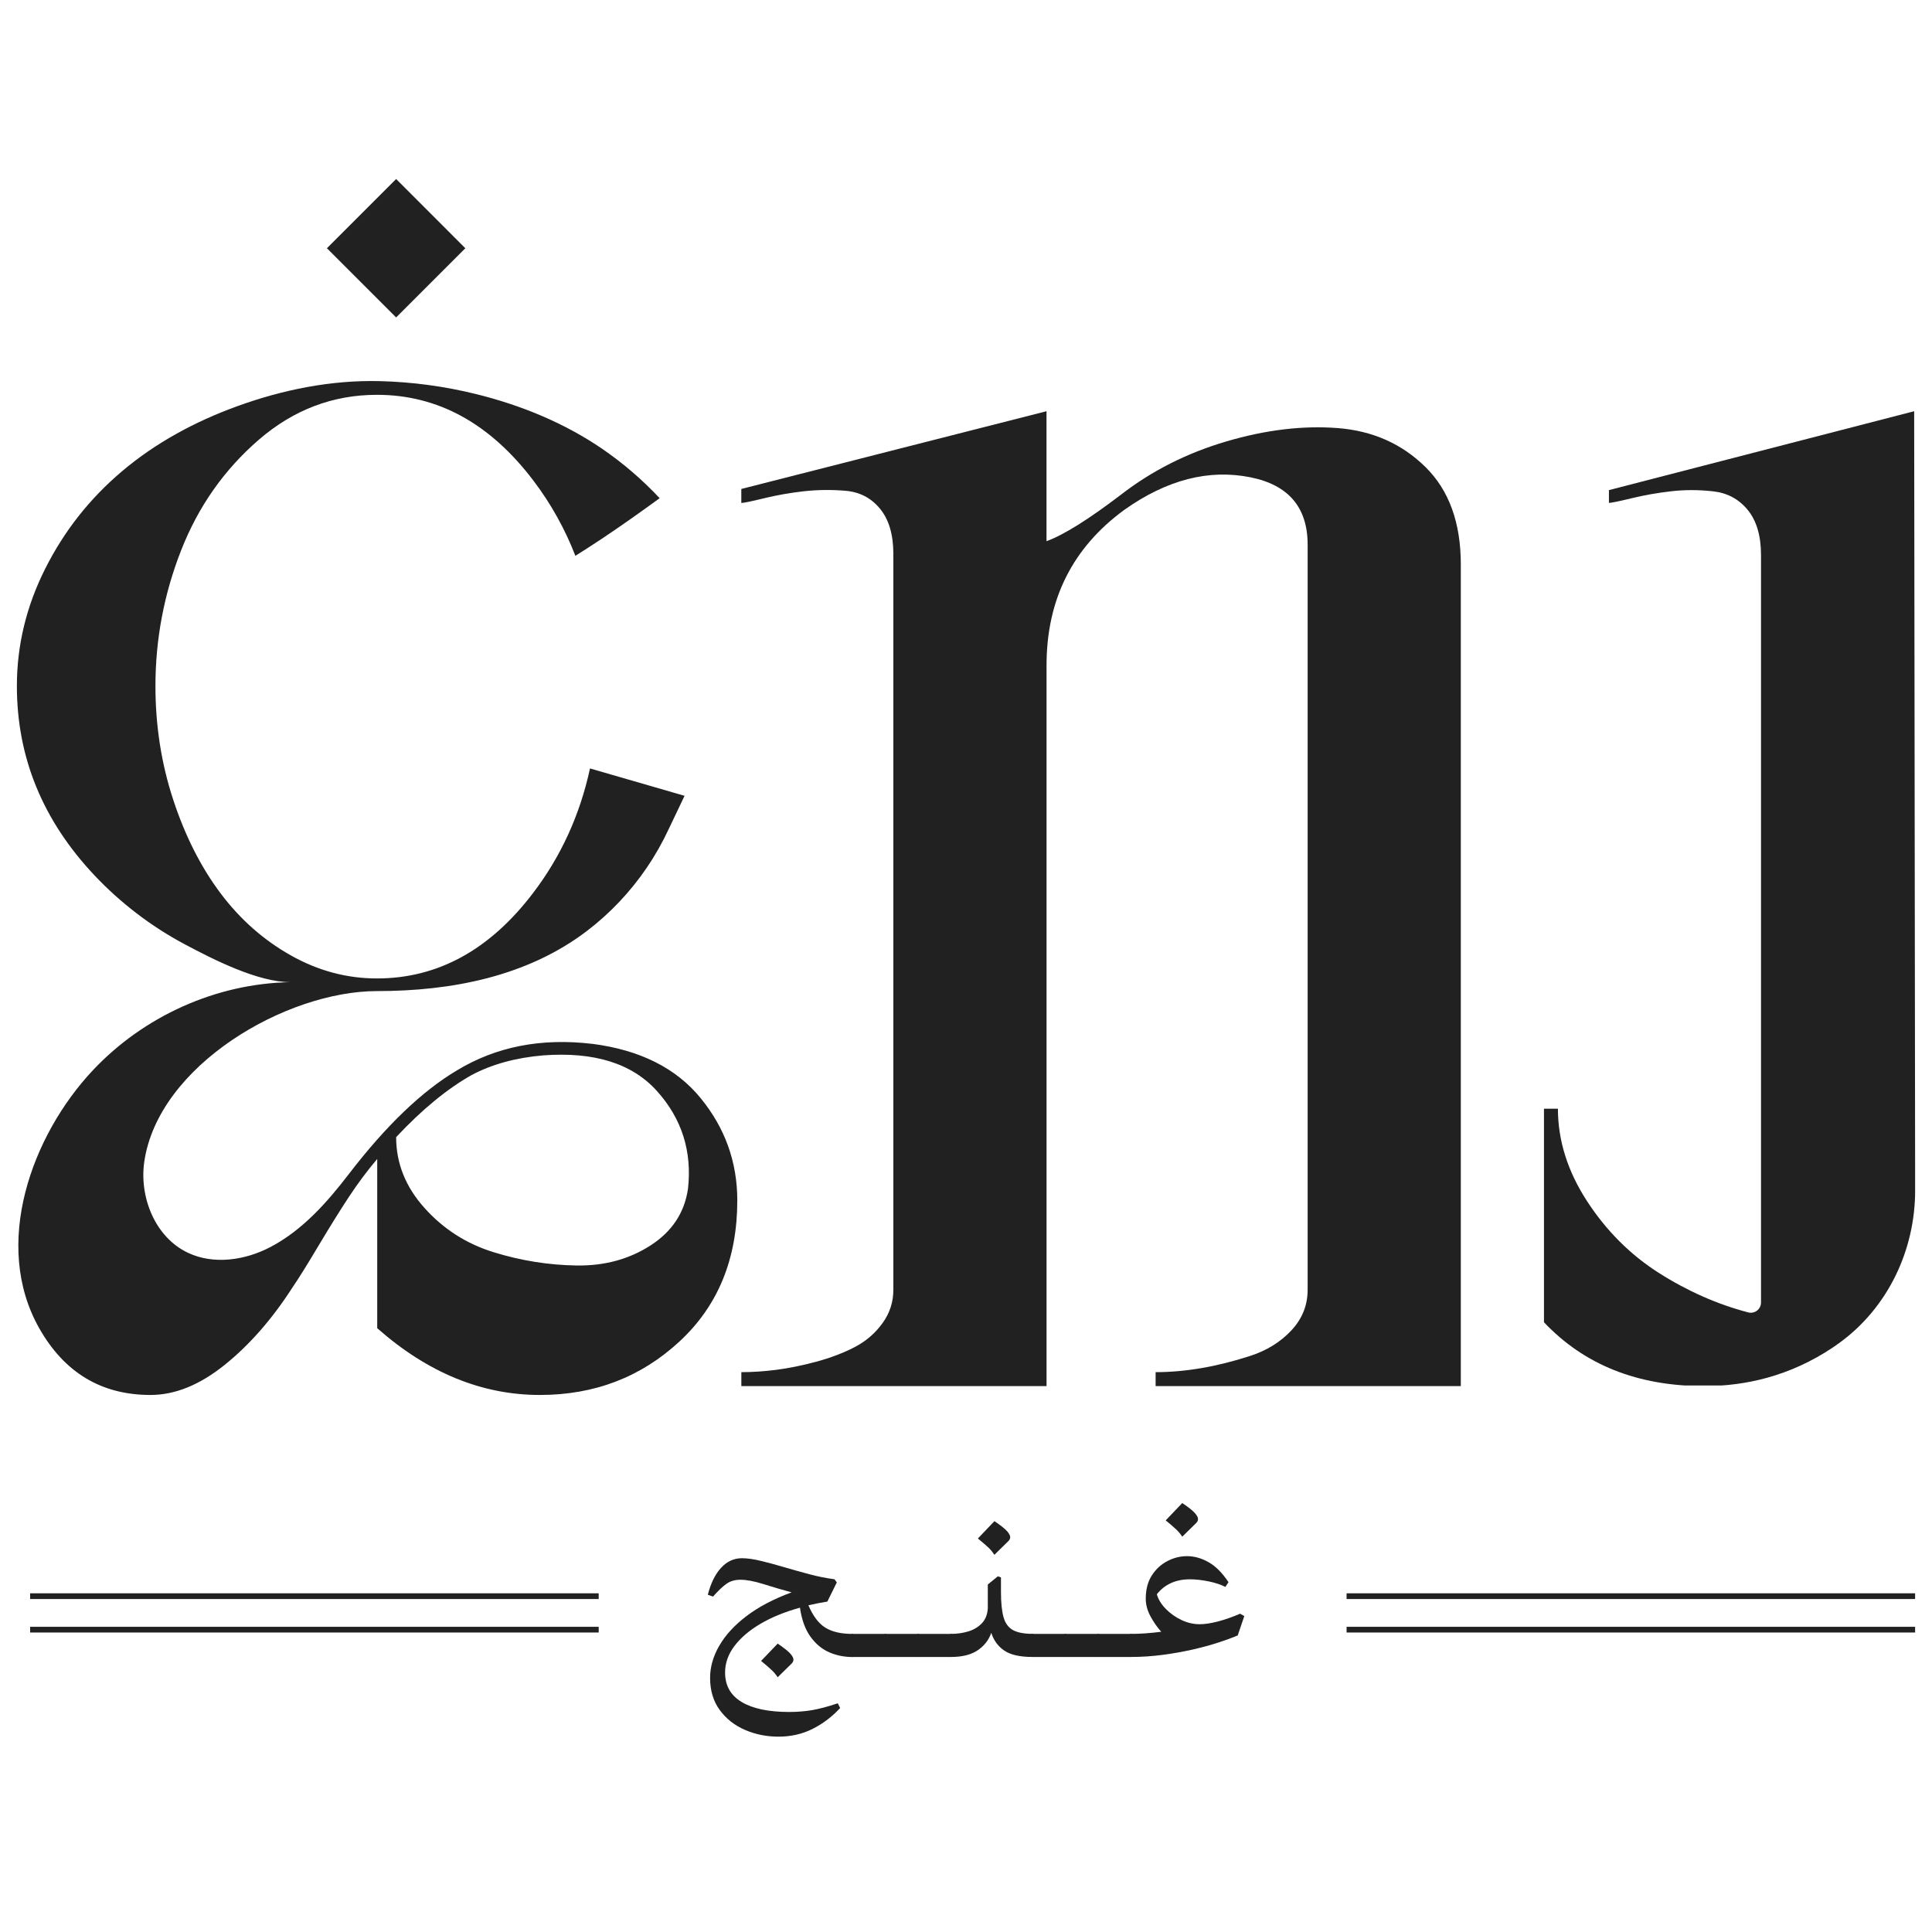 <svg version="1.0" preserveAspectRatio="xMidYMid meet" height="300" viewBox="0 0 224.88 225" zoomAndPan="magnify" width="300" xmlns:xlink="http://www.w3.org/1999/xlink" xmlns="http://www.w3.org/2000/svg"><defs><clipPath id="5bc23df0ca"><path clip-rule="nonzero" d="M 3.449 185.555 L 69.664 185.555 L 69.664 186.219 L 3.449 186.219 Z M 3.449 185.555"></path></clipPath><clipPath id="b00db0a89f"><path clip-rule="nonzero" d="M 3.449 189.457 L 69.664 189.457 L 69.664 190.121 L 3.449 190.121 Z M 3.449 189.457"></path></clipPath><clipPath id="821cbaf4da"><path clip-rule="nonzero" d="M 38.012 20.848 L 54.133 20.848 L 54.133 36.969 L 38.012 36.969 Z M 38.012 20.848"></path></clipPath><clipPath id="4ae91ee8fc"><path clip-rule="nonzero" d="M 46.074 36.969 L 54.133 28.91 L 46.074 20.848 L 38.012 28.91 Z M 46.074 36.969"></path></clipPath><clipPath id="b640a39f56"><path clip-rule="nonzero" d="M 82.281 181.375 L 99.969 181.375 L 99.969 202.332 L 82.281 202.332 Z M 82.281 181.375"></path></clipPath><clipPath id="df2503fcf0"><path clip-rule="nonzero" d="M 90.508 191.414 C 91.203 191.883 91.684 192.262 91.949 192.547 C 92.211 192.832 92.344 193.078 92.344 193.281 C 92.344 193.445 92.273 193.598 92.129 193.742 L 90.508 195.332 C 90.305 195.027 90.082 194.754 89.836 194.52 C 89.586 194.281 89.172 193.922 88.578 193.43 Z M 83.703 191.672 C 84.406 190.438 85.461 189.285 86.867 188.215 C 88.273 187.141 90.027 186.219 92.129 185.445 C 91.008 185.141 89.91 184.816 88.844 184.48 C 87.773 184.145 86.879 183.977 86.164 183.977 C 85.531 183.977 84.992 184.133 84.543 184.449 C 84.098 184.766 83.57 185.262 82.98 185.938 L 82.371 185.723 C 82.719 184.375 83.23 183.332 83.914 182.59 C 84.598 181.844 85.41 181.469 86.348 181.469 C 86.961 181.469 87.691 181.574 88.539 181.777 C 89.383 181.977 90.293 182.227 91.262 182.512 C 92.23 182.797 93.215 183.074 94.215 183.34 C 95.211 183.605 96.18 183.797 97.121 183.918 L 97.395 184.285 L 96.293 186.52 C 95.535 186.641 94.805 186.789 94.086 186.949 C 94.617 188.191 95.27 189.062 96.043 189.547 C 96.816 190.035 97.879 190.285 99.227 190.285 L 99.867 190.527 L 99.867 192.734 L 99.227 192.977 C 98.266 192.977 97.363 192.793 96.516 192.43 C 95.672 192.062 94.941 191.457 94.328 190.609 C 93.715 189.762 93.305 188.637 93.102 187.23 C 91.328 187.719 89.793 188.348 88.5 189.109 C 87.207 189.871 86.195 190.734 85.473 191.695 C 84.746 192.656 84.383 193.684 84.383 194.785 C 84.383 196.297 85.023 197.438 86.309 198.211 C 87.594 198.984 89.441 199.375 91.848 199.375 C 92.805 199.375 93.699 199.301 94.527 199.16 C 95.355 199.02 96.344 198.754 97.508 198.363 L 97.785 198.914 C 96.844 199.93 95.773 200.742 94.57 201.348 C 93.371 201.949 92.043 202.25 90.594 202.25 C 89.227 202.25 87.934 201.992 86.723 201.473 C 85.508 200.953 84.523 200.184 83.77 199.16 C 83.016 198.137 82.637 196.887 82.637 195.395 C 82.637 194.152 82.988 192.914 83.695 191.676"></path></clipPath><clipPath id="0bc6353796"><path clip-rule="nonzero" d="M 98.516 190.219 L 103.723 190.219 L 103.723 193 L 98.516 193 Z M 98.516 190.219"></path></clipPath><clipPath id="3a306f4bff"><path clip-rule="nonzero" d="M 98.59 190.523 L 99.23 190.281 L 103.055 190.281 L 103.695 190.523 L 103.695 192.73 L 103.055 192.973 L 99.23 192.973 L 98.59 192.73 Z M 98.59 190.523"></path></clipPath><clipPath id="a1774f6294"><path clip-rule="nonzero" d="M 102.391 190.219 L 107.602 190.219 L 107.602 193 L 102.391 193 Z M 102.391 190.219"></path></clipPath><clipPath id="0ab11029fb"><path clip-rule="nonzero" d="M 102.41 190.523 L 103.051 190.281 L 106.875 190.281 L 107.516 190.523 L 107.516 192.73 L 106.875 192.973 L 103.055 192.973 L 102.414 192.73 Z M 102.41 190.523"></path></clipPath><clipPath id="86b40cc1ce"><path clip-rule="nonzero" d="M 106.148 190.219 L 111.355 190.219 L 111.355 193 L 106.148 193 Z M 106.148 190.219"></path></clipPath><clipPath id="d3702efcda"><path clip-rule="nonzero" d="M 106.234 190.523 L 106.875 190.281 L 110.703 190.281 L 111.344 190.523 L 111.344 192.73 L 110.703 192.973 L 106.875 192.973 L 106.234 192.73 Z M 106.234 190.523"></path></clipPath><clipPath id="a0d741a73a"><path clip-rule="nonzero" d="M 110.023 177.133 L 120.926 177.133 L 120.926 193 L 110.023 193 Z M 110.023 177.133"></path></clipPath><clipPath id="d120ceecf5"><path clip-rule="nonzero" d="M 115.75 177.152 C 116.445 177.621 116.926 178 117.191 178.285 C 117.453 178.57 117.586 178.816 117.586 179.023 C 117.586 179.188 117.516 179.34 117.371 179.48 L 115.75 181.07 C 115.547 180.766 115.324 180.492 115.082 180.258 C 114.836 180.02 114.418 179.664 113.824 179.172 Z M 110.062 190.523 L 110.703 190.281 C 111.375 190.281 112.027 190.191 112.66 190.008 C 113.289 189.824 113.82 189.52 114.25 189.086 C 114.676 188.656 114.922 188.078 114.98 187.344 L 114.98 184.531 L 116.145 183.578 L 116.512 183.703 L 116.512 185.383 C 116.512 186.648 116.613 187.637 116.816 188.352 C 117.02 189.062 117.391 189.562 117.934 189.852 C 118.477 190.137 119.223 190.277 120.184 190.277 L 120.824 190.52 L 120.824 192.727 L 120.184 192.969 C 118.734 192.969 117.645 192.727 116.91 192.234 C 116.18 191.742 115.668 191.051 115.383 190.156 C 115.098 190.992 114.57 191.668 113.805 192.188 C 113.043 192.707 112.008 192.969 110.703 192.969 L 110.062 192.727 Z M 110.062 190.523"></path></clipPath><clipPath id="9e40a7f636"><path clip-rule="nonzero" d="M 119.473 190.219 L 124.684 190.219 L 124.684 193 L 119.473 193 Z M 119.473 190.219"></path></clipPath><clipPath id="13787f1f60"><path clip-rule="nonzero" d="M 119.543 190.523 L 120.184 190.281 L 124.008 190.281 L 124.648 190.523 L 124.648 192.73 L 124.008 192.973 L 120.188 192.973 L 119.547 192.73 Z M 119.543 190.523"></path></clipPath><clipPath id="d3d7d9cfc4"><path clip-rule="nonzero" d="M 123.352 190.219 L 128.559 190.219 L 128.559 193 L 123.352 193 Z M 123.352 190.219"></path></clipPath><clipPath id="653d2d1e8f"><path clip-rule="nonzero" d="M 123.367 190.523 L 124.008 190.281 L 127.836 190.281 L 128.477 190.523 L 128.477 192.73 L 127.836 192.973 L 124.012 192.973 L 123.371 192.73 Z M 123.367 190.523"></path></clipPath><clipPath id="f3ed30cbb4"><path clip-rule="nonzero" d="M 127.105 190.219 L 132.316 190.219 L 132.316 193 L 127.105 193 Z M 127.105 190.219"></path></clipPath><clipPath id="73bff40fa4"><path clip-rule="nonzero" d="M 127.195 190.523 L 127.836 190.281 L 131.66 190.281 L 132.301 190.523 L 132.301 192.73 L 131.66 192.973 L 127.836 192.973 L 127.195 192.73 Z M 127.195 190.523"></path></clipPath><clipPath id="f532a718c1"><path clip-rule="nonzero" d="M 131 175 L 144.914 175 L 144.914 193 L 131 193 Z M 131 175"></path></clipPath><clipPath id="1d19e640de"><path clip-rule="nonzero" d="M 137.625 175.043 C 138.32 175.512 138.801 175.891 139.062 176.176 C 139.328 176.461 139.461 176.707 139.461 176.914 C 139.461 177.078 139.387 177.23 139.246 177.371 L 137.625 178.961 C 137.422 178.656 137.199 178.383 136.953 178.148 C 136.711 177.91 136.293 177.555 135.699 177.062 Z M 144.082 190.465 C 143.512 190.707 142.777 190.98 141.879 191.273 C 140.98 191.566 139.973 191.844 138.852 192.102 C 137.73 192.355 136.555 192.566 135.328 192.727 C 134.105 192.887 132.883 192.969 131.656 192.969 L 131.016 192.727 L 131.016 190.523 L 131.656 190.281 C 132.719 190.281 133.891 190.199 135.176 190.035 C 134.688 189.488 134.266 188.875 133.906 188.203 C 133.547 187.531 133.375 186.855 133.375 186.184 C 133.375 185.105 133.613 184.199 134.09 183.461 C 134.566 182.727 135.176 182.172 135.91 181.793 C 136.641 181.418 137.398 181.23 138.176 181.23 C 139.035 181.23 139.871 181.465 140.699 181.938 C 141.527 182.406 142.293 183.18 143.012 184.262 L 142.645 184.812 C 142.133 184.547 141.492 184.332 140.719 184.172 C 139.945 184.012 139.207 183.926 138.52 183.926 C 136.867 183.926 135.582 184.508 134.664 185.668 C 134.844 186.285 135.195 186.852 135.719 187.383 C 136.242 187.914 136.844 188.34 137.539 188.668 C 138.234 188.996 138.934 189.156 139.652 189.156 C 140.242 189.156 140.953 189.051 141.777 188.836 C 142.602 188.621 143.465 188.32 144.363 187.93 L 144.852 188.207 Z M 144.082 190.465"></path></clipPath><clipPath id="bc38386f18"><path clip-rule="nonzero" d="M 86.09 47.805 L 170.277 47.805 L 170.277 161.703 L 86.09 161.703 Z M 86.09 47.805"></path></clipPath><clipPath id="e8cd3d1f1d"><path clip-rule="nonzero" d="M 121.816 63.027 C 123.797 62.309 126.684 60.508 130.469 57.625 C 134.066 54.832 138.172 52.758 142.766 51.406 C 147.355 50.055 151.684 49.539 155.738 49.855 C 159.793 50.172 163.191 51.676 165.941 54.383 C 168.691 57.086 170.066 60.871 170.066 65.734 L 170.066 161.422 L 134.523 161.422 L 134.523 159.801 C 136.23 159.801 138.012 159.645 139.863 159.328 C 141.711 159.012 143.598 158.539 145.535 157.91 C 147.473 157.281 149.074 156.289 150.336 154.934 C 151.598 153.582 152.227 152.008 152.227 150.203 L 152.227 63.434 C 152.227 59.109 150.02 56.496 145.605 55.594 C 140.738 54.602 135.828 55.867 130.875 59.379 C 124.836 63.797 121.82 69.828 121.82 77.488 L 121.82 161.422 L 86.277 161.422 L 86.277 159.801 C 87.535 159.801 88.891 159.715 90.332 159.531 C 91.773 159.348 93.324 159.035 94.996 158.586 C 96.668 158.133 98.145 157.57 99.453 156.895 C 100.762 156.219 101.844 155.297 102.695 154.125 C 103.551 152.953 103.98 151.652 103.98 150.207 L 103.98 64.516 C 103.98 62.266 103.465 60.508 102.426 59.246 C 101.387 57.98 100.039 57.285 98.371 57.152 C 96.703 57.016 95.078 57.039 93.504 57.219 C 91.93 57.398 90.395 57.668 88.906 58.031 C 87.422 58.395 86.543 58.574 86.273 58.574 L 86.273 56.945 L 121.816 47.891 Z M 121.816 63.027"></path></clipPath><clipPath id="230efc858f"><path clip-rule="nonzero" d="M 1.906 44 L 86 44 L 86 162.465 L 1.906 162.465 Z M 1.906 44"></path></clipPath><clipPath id="59373e749f"><path clip-rule="nonzero" d="M 80.059 138.465 C 79.652 141.234 78.207 143.422 75.719 145.031 C 73.23 146.641 70.359 147.426 67.098 147.379 C 63.836 147.332 60.617 146.816 57.441 145.836 C 54.266 144.859 51.574 143.133 49.375 140.676 C 47.172 138.223 46.074 135.473 46.074 132.43 C 49.09 129.211 52.02 126.801 54.879 125.191 C 57.242 123.941 60.012 123.18 63.191 122.91 C 69.145 122.465 73.562 123.848 76.453 127.066 C 79.348 130.289 80.551 134.082 80.062 138.465 M 68.938 121.57 C 62.988 120.859 57.73 121.883 53.164 124.652 C 49.09 127.066 44.895 131.09 40.574 136.719 C 38.051 140.008 35.176 143.27 31.426 145.234 C 28.488 146.773 24.84 147.316 21.844 145.906 C 18.02 144.109 16.145 139.453 16.742 135.305 C 18.359 124.074 33.25 115.422 43.84 115.422 C 52.477 115.422 61.32 113.742 68.316 108.402 C 71.012 106.344 73.367 103.844 75.273 101.039 C 76.242 99.613 77.094 98.109 77.82 96.547 C 78.008 96.148 79.664 92.68 79.664 92.68 L 68.652 89.492 C 67.488 94.863 65.293 99.695 62.051 103.961 C 57 110.621 50.926 113.949 43.836 113.949 C 40.332 113.949 36.988 113.055 33.812 111.266 C 30.637 109.477 27.906 107.07 25.625 104.031 C 23.344 100.992 21.508 97.375 20.125 93.172 C 18.738 88.969 18.043 84.547 18.043 79.898 C 18.043 74.449 19.039 69.172 21.039 64.078 C 23.039 58.98 26.051 54.695 30.086 51.207 C 34.121 47.723 38.707 45.98 43.84 45.98 C 50.93 45.98 57.004 49.309 62.055 55.965 C 64.105 58.664 65.73 61.59 66.949 64.73 C 67.984 64.082 69.008 63.422 70.023 62.746 C 72.309 61.223 74.543 59.637 76.762 58.02 C 74.766 55.887 72.539 53.969 70.133 52.312 C 65.664 49.246 60.594 47.18 55.371 45.891 C 51.715 44.988 47.969 44.484 44.207 44.387 C 38.523 44.242 32.906 45.375 27.574 47.305 C 22.707 49.07 18.09 51.543 14.133 54.898 C 10.383 58.07 7.406 61.848 5.207 66.227 C 3.004 70.602 1.906 75.164 1.906 79.898 C 1.906 88.211 4.922 95.562 10.953 101.953 C 13.988 105.164 17.531 107.879 21.438 109.961 C 24.742 111.719 29.938 114.383 33.789 114.383 C 25.109 114.52 16.672 118.355 10.762 124.637 C 3.602 132.25 -1 144.957 4.508 154.684 C 7.441 159.867 11.762 162.457 17.465 162.457 C 20.316 162.457 23.191 161.293 26.086 158.969 C 28.98 156.648 31.605 153.652 33.969 149.988 C 34.703 148.914 35.719 147.285 37.023 145.094 C 38.328 142.906 39.512 141.004 40.57 139.395 C 41.633 137.785 42.73 136.312 43.871 134.973 L 43.871 154.68 C 49.742 159.863 56.055 162.457 62.82 162.457 C 69.176 162.457 74.594 160.379 79.078 156.223 C 83.566 152.07 85.805 146.594 85.805 139.801 C 85.805 135.328 84.375 131.352 81.523 127.871 C 78.672 124.387 74.477 122.285 68.934 121.566"></path></clipPath><clipPath id="a344e24c32"><path clip-rule="nonzero" d="M 156.762 185.555 L 222.973 185.555 L 222.973 186.219 L 156.762 186.219 Z M 156.762 185.555"></path></clipPath><clipPath id="485d9f39b0"><path clip-rule="nonzero" d="M 156.762 189.457 L 222.973 189.457 L 222.973 190.121 L 156.762 190.121 Z M 156.762 189.457"></path></clipPath><clipPath id="590345e69a"><path clip-rule="nonzero" d="M 179.75 47.891 L 223 47.891 L 223 161.52 L 179.75 161.52 Z M 179.75 47.891"></path></clipPath><clipPath id="dba2344865"><path clip-rule="nonzero" d="M 222.863 47.891 L 187.316 57.078 L 187.316 58.566 C 187.59 58.566 188.465 58.387 189.953 58.027 C 191.441 57.664 192.969 57.395 194.551 57.215 C 196.129 57.031 197.746 57.035 199.414 57.215 C 201.086 57.395 202.434 58.113 203.469 59.375 C 204.508 60.637 205.027 62.398 205.027 64.648 L 205.027 151.691 C 205.027 152.469 204.293 153.035 203.539 152.844 C 199.934 151.895 196.465 150.363 193.133 148.246 C 189.805 146.129 187.004 143.332 184.754 139.867 C 182.504 136.398 181.375 132.812 181.375 129.121 L 179.75 129.121 L 179.75 153.988 C 184.434 158.945 190.652 161.426 198.402 161.426 C 200.961 161.426 203.406 161.098 205.742 160.453 C 208.422 159.711 210.953 158.551 213.336 156.965 C 213.609 156.781 213.875 156.598 214.137 156.406 C 219.789 152.309 222.977 145.621 222.977 138.641 Z M 222.863 47.891"></path></clipPath></defs><g clip-path="url(#5bc23df0ca)"><path fill-rule="nonzero" fill-opacity="1" d="M 1.543 183.648 L 71.582 183.648 L 71.582 192.027 L 1.543 192.027 Z M 1.543 183.648" fill="#212121"></path></g><g clip-path="url(#b00db0a89f)"><path fill-rule="nonzero" fill-opacity="1" d="M 1.543 183.648 L 71.582 183.648 L 71.582 192.027 L 1.543 192.027 Z M 1.543 183.648" fill="#212121"></path></g><g clip-path="url(#821cbaf4da)"><g clip-path="url(#4ae91ee8fc)"><path fill-rule="nonzero" fill-opacity="1" d="M 38.012 20.848 L 54.133 20.848 L 54.133 36.969 L 38.012 36.969 Z M 38.012 20.848" fill="#212121"></path></g></g><g clip-path="url(#b640a39f56)"><g clip-path="url(#df2503fcf0)"><path fill-rule="nonzero" fill-opacity="1" d="M 80.465 173.137 L 146.73 173.137 L 146.73 204.152 L 80.465 204.152 Z M 80.465 173.137" fill="#212121"></path></g></g><g clip-path="url(#0bc6353796)"><g clip-path="url(#3a306f4bff)"><path fill-rule="nonzero" fill-opacity="1" d="M 80.465 173.137 L 146.73 173.137 L 146.73 204.152 L 80.465 204.152 Z M 80.465 173.137" fill="#212121"></path></g></g><g clip-path="url(#a1774f6294)"><g clip-path="url(#0ab11029fb)"><path fill-rule="nonzero" fill-opacity="1" d="M 80.465 173.137 L 146.73 173.137 L 146.73 204.152 L 80.465 204.152 Z M 80.465 173.137" fill="#212121"></path></g></g><g clip-path="url(#86b40cc1ce)"><g clip-path="url(#d3702efcda)"><path fill-rule="nonzero" fill-opacity="1" d="M 80.465 173.137 L 146.73 173.137 L 146.73 204.152 L 80.465 204.152 Z M 80.465 173.137" fill="#212121"></path></g></g><g clip-path="url(#a0d741a73a)"><g clip-path="url(#d120ceecf5)"><path fill-rule="nonzero" fill-opacity="1" d="M 80.465 173.137 L 146.73 173.137 L 146.73 204.152 L 80.465 204.152 Z M 80.465 173.137" fill="#212121"></path></g></g><g clip-path="url(#9e40a7f636)"><g clip-path="url(#13787f1f60)"><path fill-rule="nonzero" fill-opacity="1" d="M 80.465 173.137 L 146.73 173.137 L 146.73 204.152 L 80.465 204.152 Z M 80.465 173.137" fill="#212121"></path></g></g><g clip-path="url(#d3d7d9cfc4)"><g clip-path="url(#653d2d1e8f)"><path fill-rule="nonzero" fill-opacity="1" d="M 80.465 173.137 L 146.73 173.137 L 146.73 204.152 L 80.465 204.152 Z M 80.465 173.137" fill="#212121"></path></g></g><g clip-path="url(#f3ed30cbb4)"><g clip-path="url(#73bff40fa4)"><path fill-rule="nonzero" fill-opacity="1" d="M 80.465 173.137 L 146.73 173.137 L 146.73 204.152 L 80.465 204.152 Z M 80.465 173.137" fill="#212121"></path></g></g><g clip-path="url(#f532a718c1)"><g clip-path="url(#1d19e640de)"><path fill-rule="nonzero" fill-opacity="1" d="M 80.465 173.137 L 146.73 173.137 L 146.73 204.152 L 80.465 204.152 Z M 80.465 173.137" fill="#212121"></path></g></g><g clip-path="url(#bc38386f18)"><g clip-path="url(#e8cd3d1f1d)"><path fill-rule="nonzero" fill-opacity="1" d="M 0 42.469 L 171.801 42.469 L 171.801 164.367 L 0 164.367 Z M 0 42.469" fill="#212121"></path></g></g><g clip-path="url(#230efc858f)"><g clip-path="url(#59373e749f)"><path fill-rule="nonzero" fill-opacity="1" d="M 0 42.469 L 171.801 42.469 L 171.801 164.367 L 0 164.367 Z M 0 42.469" fill="#212121"></path></g></g><g clip-path="url(#a344e24c32)"><path fill-rule="nonzero" fill-opacity="1" d="M 154.852 183.648 L 224.895 183.648 L 224.895 192.027 L 154.852 192.027 Z M 154.852 183.648" fill="#212121"></path></g><g clip-path="url(#485d9f39b0)"><path fill-rule="nonzero" fill-opacity="1" d="M 154.852 183.648 L 224.895 183.648 L 224.895 192.027 L 154.852 192.027 Z M 154.852 183.648" fill="#212121"></path></g><g clip-path="url(#590345e69a)"><g clip-path="url(#dba2344865)"><path fill-rule="nonzero" fill-opacity="1" d="M 179.75 47.891 L 222.973 47.891 L 222.973 161.352 L 179.75 161.352 Z M 179.75 47.891" fill="#212121"></path></g></g></svg>